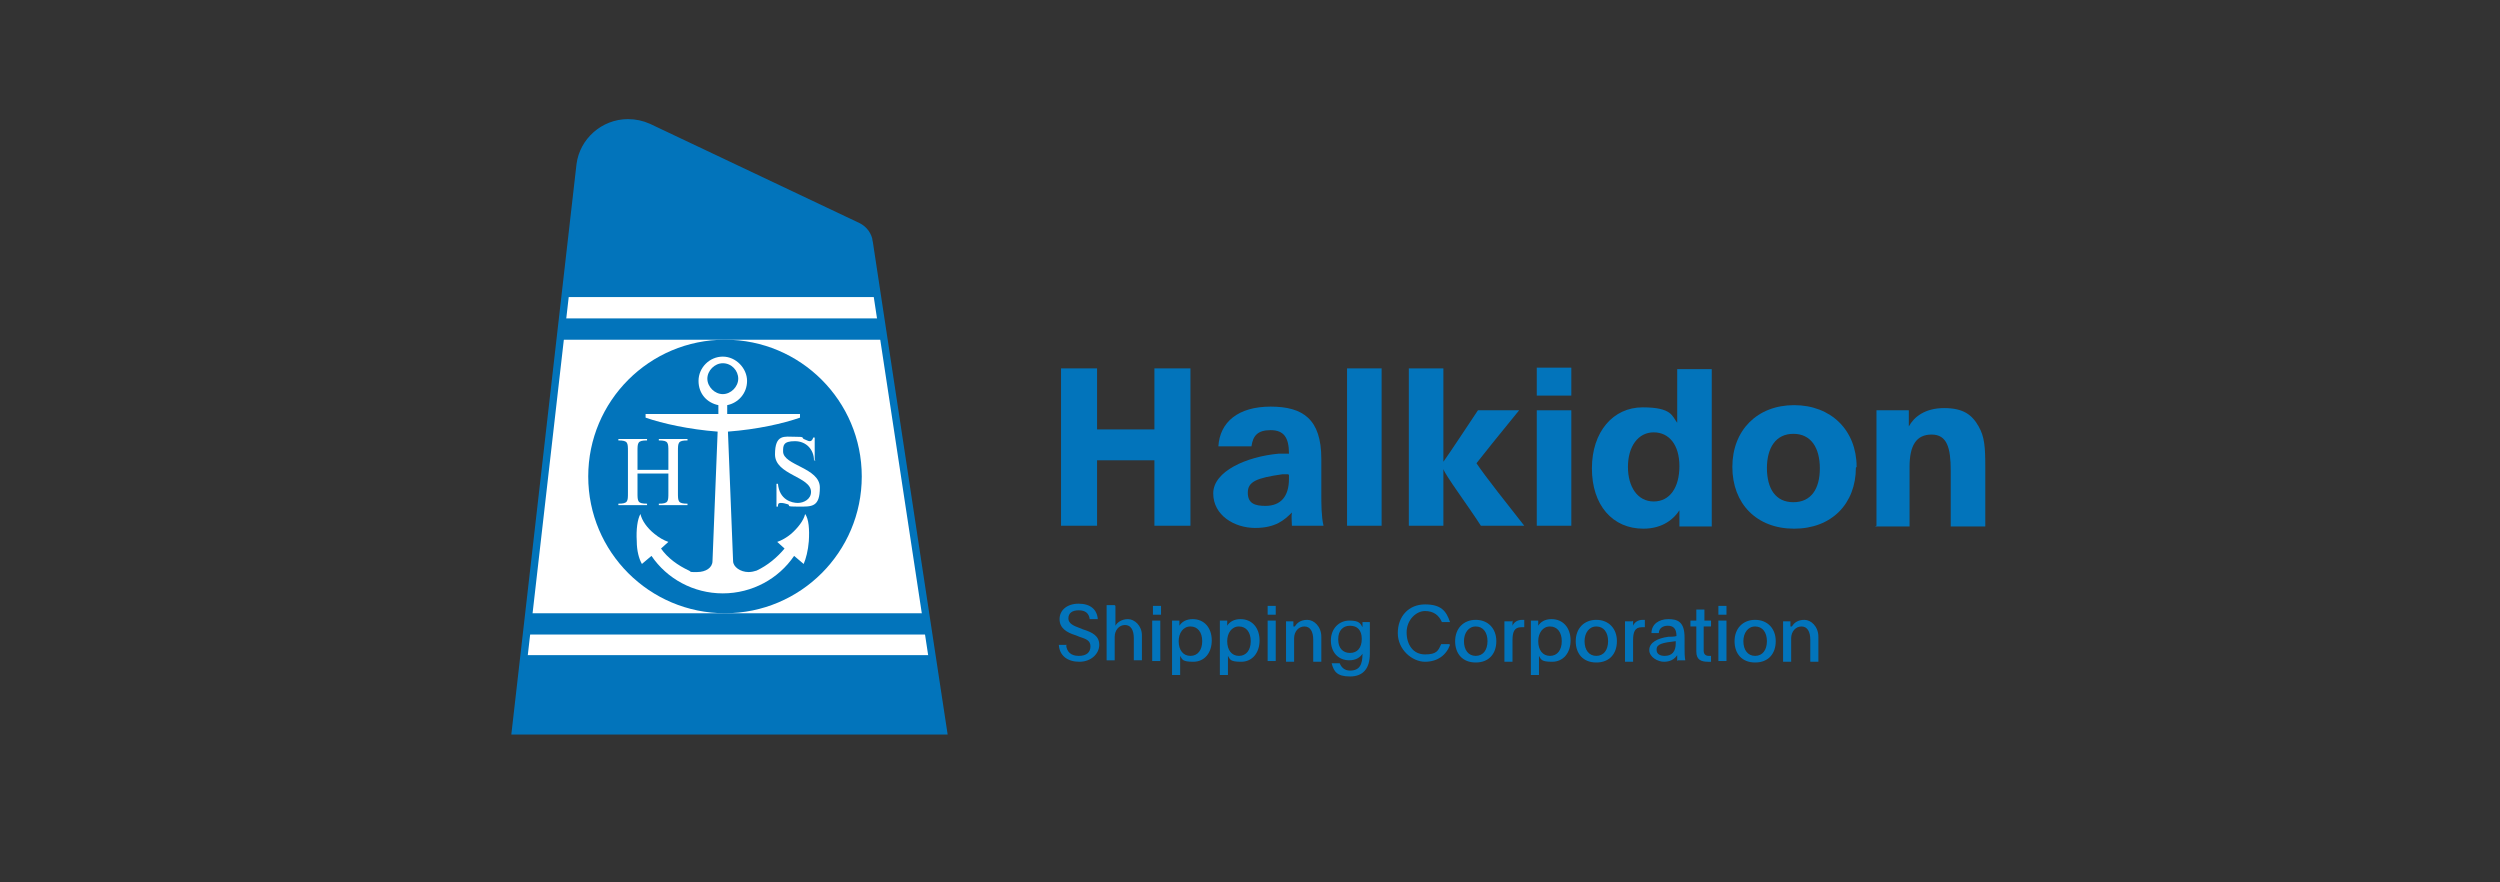 <?xml version="1.0" encoding="UTF-8"?>
<svg xmlns="http://www.w3.org/2000/svg" xmlns:xlink="http://www.w3.org/1999/xlink" id="Ebene_1" data-name="Ebene 1" version="1.1" viewBox="0 0 340 120">
  <rect x="0" y="0" width="340" height="120" fill="#333333" stroke="none"/>
  <defs>
    <style>
      .cls-1, .cls-2, .cls-3 {
        stroke-width: 0px;
      }

      .cls-1, .cls-4, .cls-5 {
        fill: #0274bb;
      }

      .cls-6 {
        clip-path: url(#clippath);
      }

      .cls-2, .cls-7 {
        fill: none;
      }

      .cls-7, .cls-5 {
        stroke: #0274bb;
        stroke-miterlimit: 10;
      }

      .cls-3 {
        fill: #fff;
      }
    </style>
    <clipPath id="clippath">
      <path class="cls-5" d="M118.2,32.9c-.1-.9-.7-1.7-1.5-2.1l-28.5-13.5c-.9-.4-1.8-.6-2.8-.6-3.3,0-6.1,2.5-6.5,5.7l-8.8,77h58.2l-10.1-66.5Z"></path>
    </clipPath>
  </defs>
  <g>
    <g>
      <g>
        <path class="cls-4" d="M118.2,32.9c-.1-.9-.7-1.7-1.5-2.1l-28.5-13.5c-.9-.4-1.8-.6-2.8-.6-3.3,0-6.1,2.5-6.5,5.7l-8.8,77h58.2l-10.1-66.5Z"></path>
        <g class="cls-6">
          <polygon class="cls-3" points="128.1 89.1 69.3 89.1 69.2 40.4 128 40.4 128.1 89.1"></polygon>
          <rect class="cls-1" x="59.8" y="83.4" width="76.1" height="2.9"></rect>
          <rect class="cls-1" x="59.3" y="43.3" width="77.1" height="2.9"></rect>
        </g>
        <path class="cls-7" d="M118.2,32.9c-.1-.9-.7-1.7-1.5-2.1l-28.5-13.5c-.9-.4-1.8-.6-2.8-.6-3.3,0-6.1,2.5-6.5,5.7l-8.8,77h58.2l-10.1-66.5Z"></path>
      </g>
      <g>
        <circle class="cls-1" cx="98.6" cy="64.8" r="18.6"></circle>
        <g>
          <path class="cls-3" d="M90.9,63.9v-2.5c0-1.2,0-1.5-1.3-1.5v-.2h3.9v.2c-1.3,0-1.3.3-1.3,1.5v5.6c0,1.2,0,1.5,1.3,1.5v.2h-3.9v-.2c1.3,0,1.3-.3,1.3-1.5v-2.6h-4.2v2.6c0,1.2,0,1.5,1.3,1.5v.2h-3.9v-.2c1.3,0,1.3-.3,1.3-1.5v-5.6c0-1.2,0-1.5-1.3-1.5v-.2h3.9v.2c-1.3,0-1.3.3-1.3,1.5v2.5h4.2Z"></path>
          <path class="cls-3" d="M110.9,62.6h-.2c0-1.4-1-2.6-2.6-2.6s-1.6.6-1.6,1.4c0,1.9,5,2.2,5,4.9s-1.1,2.6-2.9,2.6-1.1-.1-1.4-.3c-.4-.1-.6-.2-1-.2s-.4.2-.4.5h-.2v-3.1h.2c.2,2.2,1.9,2.6,2.7,2.6s1.8-.5,1.8-1.5c0-2.1-4.9-2.3-4.9-5.1s1.3-2.4,2.7-2.4.9.1,1.2.3c.3.1.6.3.8.3.3,0,.4-.2.5-.5h.2v3.2Z"></path>
        </g>
        <path class="cls-3" d="M98.3,49.4c1.2,0,2.1,1,2.1,2.1s-1,2.1-2.1,2.1-2.1-1-2.1-2.1,1-2.1,2.1-2.1ZM109.5,69.9c-.2.9-1,1.9-1.9,2.7-.6.5-1.3.9-1.9,1.1l1,.9c-1,1.2-2.3,2.3-3.8,3-.3.1-.7.2-1.1.2-1.1,0-2.1-.7-2.1-1.5l-.7-17.6c4-.3,7.5-1.1,9.8-1.9v-.5h-9.9v-1.2c1.5-.3,2.7-1.6,2.7-3.3s-1.5-3.3-3.3-3.3-3.3,1.5-3.3,3.3,1.2,3,2.7,3.3v1.2h-9.9v.5c2.3.8,5.9,1.6,9.8,1.9l-.7,17.6c0,.9-.9,1.5-2.1,1.5s-.7,0-1.1-.2c-1.5-.7-2.9-1.7-3.8-3l1-.9c-.6-.2-1.3-.6-1.9-1.1-1-.8-1.7-1.8-1.9-2.7-.4.7-.6,2.1-.5,3.7,0,1.3.3,2.4.7,3.1l1.3-1.1c2.1,3.1,5.7,5.1,9.7,5.1s7.6-2,9.7-5.1l1.3,1.1c.3-.7.6-1.8.7-3.1.1-1.6,0-3-.5-3.7Z"></path>
      </g>
    </g>
    <g>
      <path class="cls-1" d="M144.3,71.5v-21.4h4.9v8.3h7.8v-8.3h4.9v21.4h-4.9v-8.9h-7.8v8.9h-4.9Z"></path>
      <path class="cls-1" d="M175.7,71.5c0-.6-.1-1.2,0-1.8-1,1-2.2,2.1-5,2.1s-5.7-1.7-5.7-4.7,4.5-5,8.9-5.4c.5,0,1,0,1.4,0,0-2.2-.7-3.2-2.5-3.2s-2.4.8-2.6,2.2h-4.5c.2-3.3,2.7-5.4,7.1-5.4s6.9,1.7,6.9,7.1v4.8c0,1.2,0,3.1.3,4.3h-4.2ZM175.2,64.5h-.8c-3.5.5-4.7,1-4.7,2.5s1,1.8,2.4,1.8c2.1,0,3.2-1.3,3.2-3.7s0-.3,0-.5Z"></path>
      <path class="cls-1" d="M183.2,71.5v-21.4h4.7v21.4h-4.7Z"></path>
      <path class="cls-1" d="M191.6,71.5v-21.4h4.7v12.7h0c.8-1.1,4.1-6.1,4.7-7h5.6c-2.3,2.8-5.1,6.3-5.8,7.2,1.2,1.8,4.3,5.7,6.5,8.5h-5.9c-1.8-2.8-4.8-6.8-5.1-7.7h0v7.7h-4.7Z"></path>
      <path class="cls-1" d="M209,50h4.7v3.8h-4.7v-3.8ZM209,71.5v-15.7h4.7v15.7h-4.7Z"></path>
      <path class="cls-1" d="M228.4,71.5c0-.6,0-1.6,0-2.1-.7,1.1-2.2,2.5-4.9,2.5-4.2,0-7-3.2-7-8.2s2.9-8.3,6.9-8.3,4,1.2,4.7,2.1c0-.8,0-2.4,0-3.2v-4.1h4.7v21.4h-4.4ZM221.4,63.5c0,2.7,1.3,4.7,3.5,4.7s3.5-1.9,3.5-4.8-1.4-4.6-3.5-4.6-3.5,1.9-3.5,4.7Z"></path>
      <path class="cls-1" d="M252.4,63.6c0,4.9-3.3,8.3-8.4,8.3s-8.4-3.4-8.4-8.4,3.4-8.4,8.4-8.4,8.5,3.4,8.5,8.4ZM240.3,63.6c0,2.9,1.2,4.7,3.6,4.7s3.6-1.8,3.6-4.6-1.2-4.7-3.6-4.7-3.6,1.9-3.6,4.7Z"></path>
      <path class="cls-1" d="M255.2,71.5v-13.3c0-.8,0-1.6,0-2.4h4.4v2.2c.7-1.3,2.2-2.5,4.8-2.5s3.8.9,4.7,2.5c.8,1.4.9,2.8.9,5.5v8.1h-4.7v-7.6c0-3.1-.5-4.9-2.6-4.9s-3,1.5-3,4.4v8.1h-4.7Z"></path>
    </g>
    <g>
      <path class="cls-1" d="M145,87.8c.1.8.6,1.4,1.7,1.4s1.6-.5,1.6-1.3-.6-1-1.5-1.3l-.5-.2c-1.3-.4-2.2-1-2.2-2.2s1-2.1,2.6-2.1,2.5.8,2.6,2.1h-1.1c-.1-.8-.6-1.2-1.5-1.2s-1.4.4-1.4,1.1.7,1,1.5,1.3l.5.2c1.3.4,2.2.9,2.2,2.1s-1.1,2.3-2.7,2.3-2.7-.8-2.8-2.3h1.1Z"></path>
      <path class="cls-1" d="M151.7,82.4v2c0,.3,0,.5,0,.7.2-.4.8-.9,1.7-.9s1.9.9,1.9,2.2v3.4h-1.1v-3c0-1.1-.4-1.8-1.2-1.8s-1.4.7-1.4,1.6v3.2h-1.1v-7.5h1.1Z"></path>
      <path class="cls-1" d="M156.8,82.4h1.1v1.2h-1.1v-1.2ZM157.8,84.4v5.5h-1.1v-5.5h1.1Z"></path>
      <path class="cls-1" d="M160.4,85.1c.3-.5.9-.9,1.8-.9,1.6,0,2.6,1.2,2.6,2.9s-1,2.9-2.5,2.9-1.5-.3-1.8-.8c0,0,0,.6,0,1.3v1.3h-1.1v-7.4h1v.7ZM160.3,87.2c0,1.2.6,2,1.6,2s1.6-.8,1.6-2-.6-2-1.6-2-1.6.9-1.6,2Z"></path>
      <path class="cls-1" d="M166.9,85.1c.3-.5.9-.9,1.8-.9,1.6,0,2.6,1.2,2.6,2.9s-1,2.9-2.5,2.9-1.5-.3-1.8-.8c0,0,0,.6,0,1.3v1.3h-1.1v-7.4h1v.7ZM166.9,87.2c0,1.2.6,2,1.6,2s1.6-.8,1.6-2-.6-2-1.6-2-1.6.9-1.6,2Z"></path>
      <path class="cls-1" d="M172.4,82.4h1.1v1.2h-1.1v-1.2ZM173.5,84.4v5.5h-1.1v-5.5h1.1Z"></path>
      <path class="cls-1" d="M176.1,85.2c.3-.5.8-.9,1.7-.9s1.9.9,1.9,2.3v3.4h-1.1v-3c0-1.1-.4-1.8-1.2-1.8s-1.4.7-1.4,1.6v3.2h-1.1v-5.1c0-.1,0-.3,0-.4h1v.7Z"></path>
      <path class="cls-1" d="M186.3,88.9c0,2-.9,3.1-2.7,3.1s-2.2-.7-2.5-1.8h1.1c.2.5.6,1,1.4,1,1.3,0,1.7-.8,1.7-2.3h0c-.3.5-.9.9-1.8.9-1.5,0-2.5-1.1-2.5-2.7s1.1-2.7,2.5-2.7,1.5.4,1.8.9c0,0,0-.1,0-.2v-.5h1v4.5ZM182,87c0,1.1.6,1.8,1.6,1.8s1.6-.7,1.6-1.9-.6-1.8-1.6-1.8-1.6.7-1.6,1.8Z"></path>
      <path class="cls-1" d="M197.2,87.7c-.5,1.4-1.7,2.3-3.4,2.3s-3.7-1.6-3.7-3.9,1.5-3.9,3.7-3.9,2.9.9,3.4,2.4h-1.1c-.4-.9-1.1-1.5-2.3-1.5s-2.5,1.2-2.5,2.9.9,3,2.5,3,1.8-.5,2.2-1.4h1.1Z"></path>
      <path class="cls-1" d="M203.5,87.2c0,1.7-1,2.9-2.8,2.9s-2.8-1.2-2.8-2.9,1.1-2.9,2.8-2.9,2.8,1.2,2.8,2.9ZM199.1,87.2c0,1.2.6,2,1.6,2s1.6-.8,1.6-2-.6-2-1.6-2-1.6.9-1.6,2Z"></path>
      <path class="cls-1" d="M205.7,84.4v.7c.2-.5.7-.8,1.3-.8s.2,0,.3,0v1c0,0-.3,0-.4,0-1,0-1.2.7-1.2,1.8v2.9h-1.1v-5c0-.2,0-.3,0-.5h1Z"></path>
      <path class="cls-1" d="M209.2,85.1c.3-.5.9-.9,1.8-.9,1.6,0,2.6,1.2,2.6,2.9s-1,2.9-2.5,2.9-1.5-.3-1.8-.8c0,0,0,.6,0,1.3v1.3h-1.1v-7.4h1v.7ZM209.2,87.2c0,1.2.6,2,1.6,2s1.6-.8,1.6-2-.6-2-1.6-2-1.6.9-1.6,2Z"></path>
      <path class="cls-1" d="M219.9,87.2c0,1.7-1,2.9-2.8,2.9s-2.8-1.2-2.8-2.9,1.1-2.9,2.8-2.9,2.8,1.2,2.8,2.9ZM215.5,87.2c0,1.2.6,2,1.6,2s1.6-.8,1.6-2-.6-2-1.6-2-1.6.9-1.6,2Z"></path>
      <path class="cls-1" d="M222.1,84.4v.7c.2-.5.7-.8,1.3-.8s.2,0,.3,0v1c0,0-.3,0-.4,0-1,0-1.2.7-1.2,1.8v2.9h-1.1v-5c0-.2,0-.3,0-.5h1Z"></path>
      <path class="cls-1" d="M228.1,89.9c0-.2,0-.3,0-.8-.4.6-1,.9-1.8.9s-2-.6-2-1.6,1.1-1.6,2.6-1.8c.4,0,.8,0,1.1-.1,0-1.1-.5-1.4-1.2-1.4s-1.2.4-1.2,1h-1c0-1.2,1-1.9,2.3-1.9s2.2.4,2.2,2.5v1.1c0,.9,0,1.5.1,2h-1ZM225.3,88.4c0,.5.4.8,1.1.8,1,0,1.5-.6,1.5-1.7v-.2c0,0,0,0,0-.1-1.8.2-2.6.4-2.6,1.1Z"></path>
      <path class="cls-1" d="M231.7,84.4h1v.8h-1v3.3c0,.5.3.7.7.7s.2,0,.3,0v.8c-.2,0-.3,0-.4,0-1,0-1.6-.3-1.6-1.4v-3.4h-.8v-.8h.8v-1.5h1.1v1.5Z"></path>
      <path class="cls-1" d="M233.7,82.4h1.1v1.2h-1.1v-1.2ZM234.8,84.4v5.5h-1.1v-5.5h1.1Z"></path>
      <path class="cls-1" d="M241.5,87.2c0,1.7-1,2.9-2.8,2.9s-2.8-1.2-2.8-2.9,1.1-2.9,2.8-2.9,2.8,1.2,2.8,2.9ZM237.1,87.2c0,1.2.6,2,1.6,2s1.6-.8,1.6-2-.6-2-1.6-2-1.6.9-1.6,2Z"></path>
      <path class="cls-1" d="M243.7,85.2c.3-.5.8-.9,1.7-.9s1.9.9,1.9,2.3v3.4h-1.1v-3c0-1.1-.4-1.8-1.2-1.8s-1.4.7-1.4,1.6v3.2h-1.1v-5.1c0-.1,0-.3,0-.4h1v.7Z"></path>
    </g>
  </g>
  <rect class="cls-2" width="340" height="120"></rect>
</svg>
